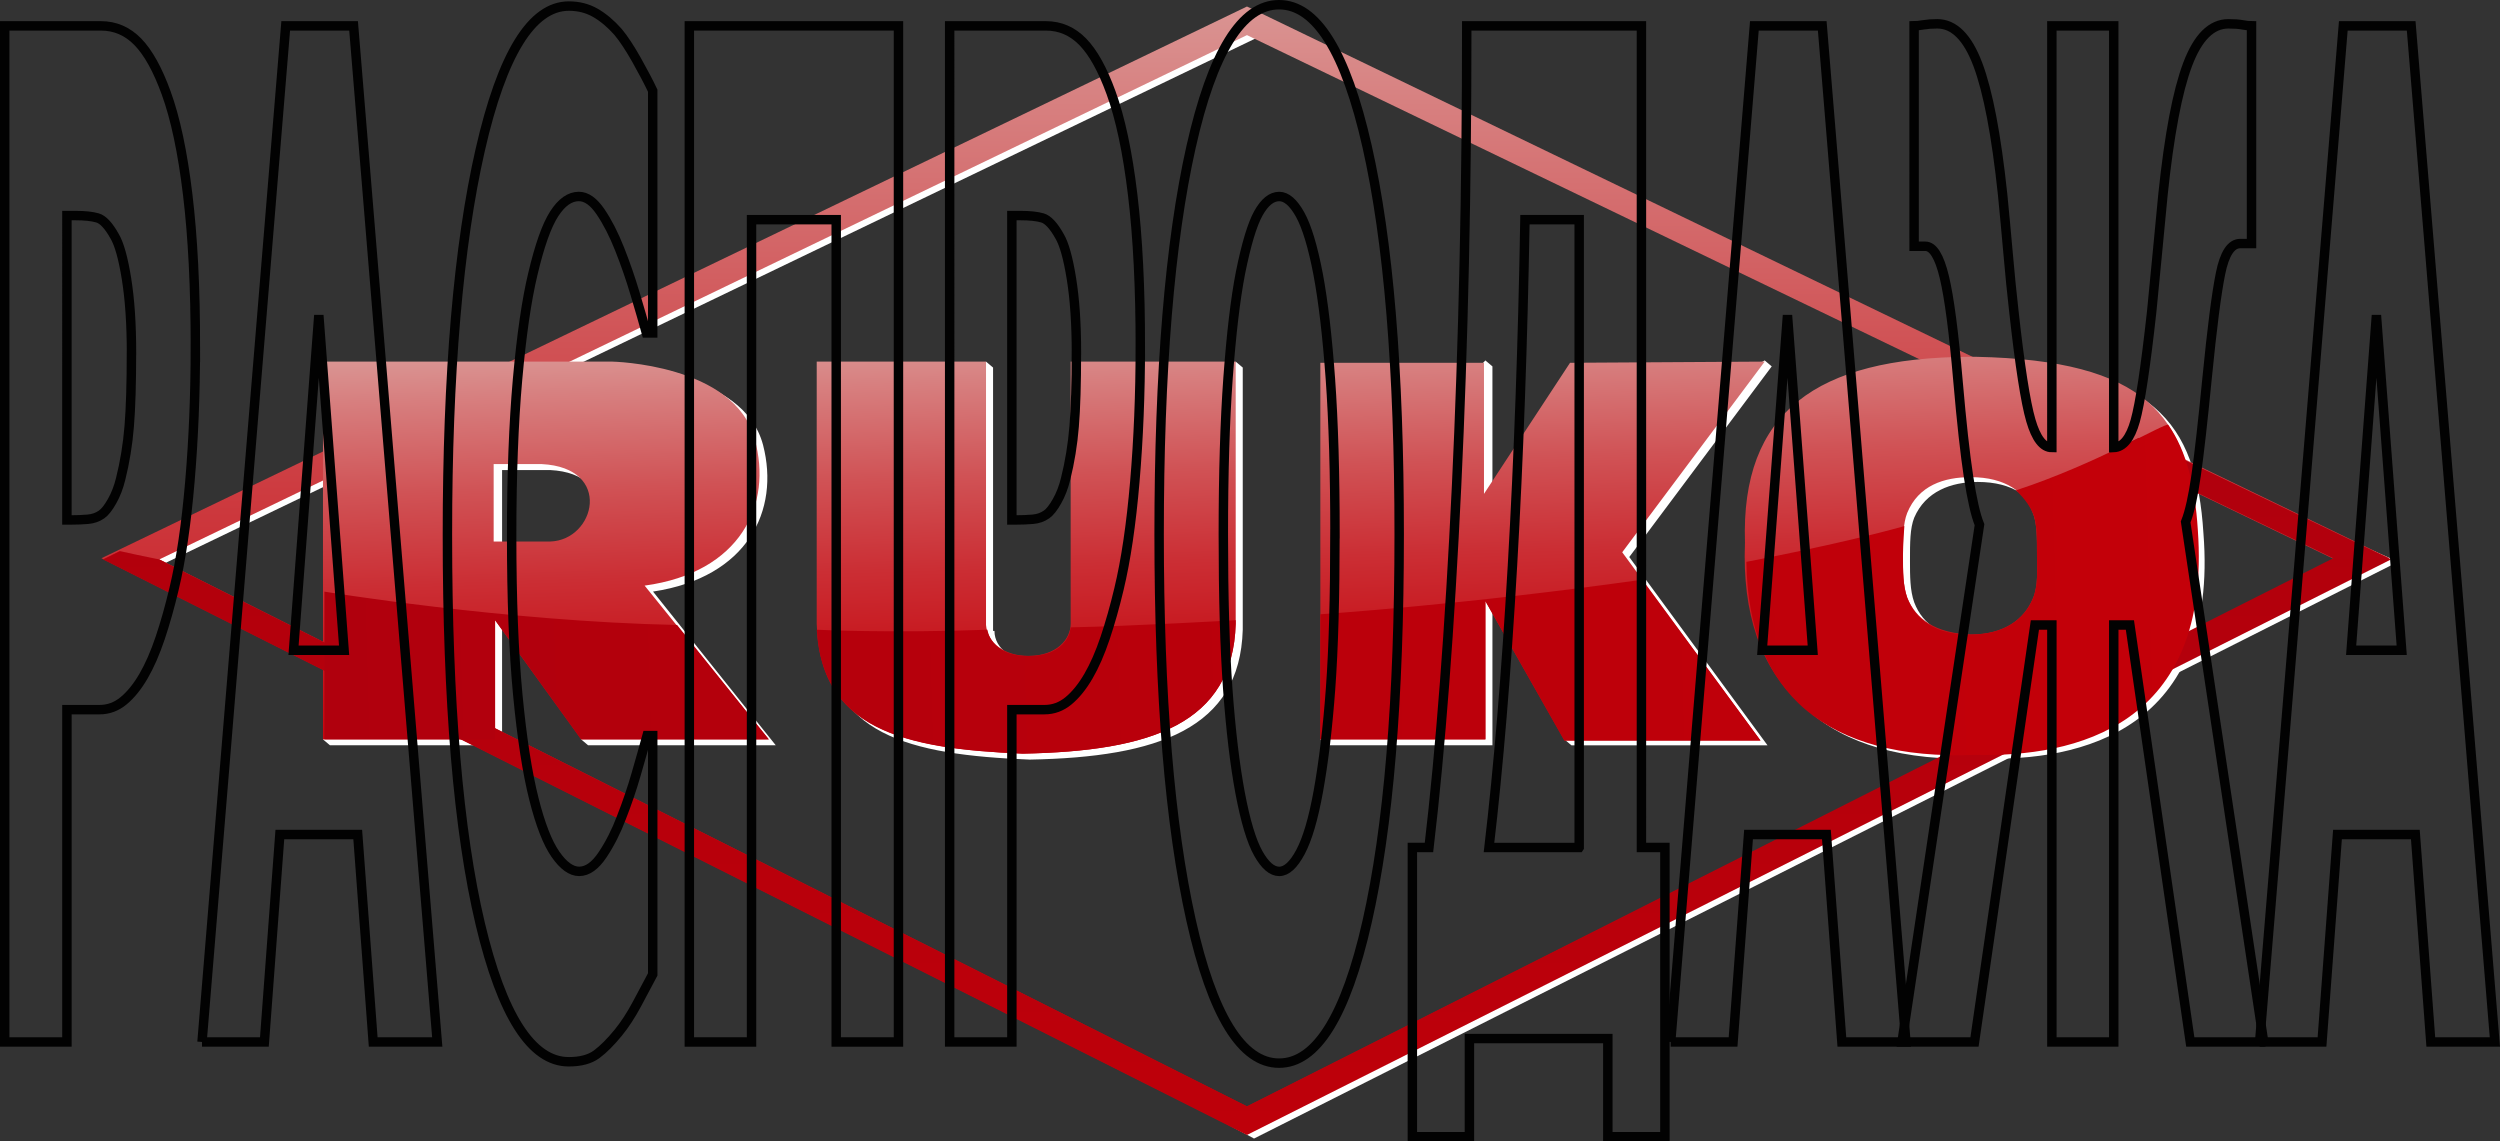 <?xml version="1.0" encoding="UTF-8"?><svg id="_Слой_1" xmlns="http://www.w3.org/2000/svg" xmlns:xlink="http://www.w3.org/1999/xlink" viewBox="0 0 132.505 60.5"><rect x="0" y="0" width="132.505" height="60.5" fill="#333333" stroke="none"/><defs><style>.cls-1,.cls-2{fill:none;}.cls-3{clip-path:url(#clippath);}.cls-4{fill:#fff;}.cls-5{fill:url(#_Безымянный_градиент);}.cls-6{clip-path:url(#clippath-1);}.cls-7{clip-path:url(#clippath-4);}.cls-8{clip-path:url(#clippath-3);}.cls-9{clip-path:url(#clippath-2);}.cls-10{clip-path:url(#clippath-5);}.cls-11{fill:url(#_Безымянный_градиент_2);}.cls-12{fill:url(#_Безымянный_градиент_3);}.cls-13{fill:url(#_Безымянный_градиент_4);}.cls-2{stroke:#020202;stroke-miterlimit:10;stroke-width:.5px;}</style><clipPath id="clippath"><rect class="cls-1" x="5.378" y=".345" width="121.727" height="60"/></clipPath><clipPath id="clippath-1"><rect class="cls-1" x="5.378" y=".345" width="121.727" height="60"/></clipPath><clipPath id="clippath-2"><path class="cls-1" d="M8.444,29.65L66.092,1.861l57.648,27.789-57.648,28.989L8.444,29.65Zm-3.066-.063l60.265,30.316,.374,.189h0l60.639-30.505L66.092,.345,5.378,29.587Z"/></clipPath><linearGradient id="_Безымянный_градиент" x1="-705.254" y1="313.193" x2="-704.407" y2="313.193" gradientTransform="translate(-22052.927 -49747.796) rotate(-90) scale(70.624)" gradientUnits="userSpaceOnUse"><stop offset="0" stop-color="#c40009"/><stop offset=".137" stop-color="#c5050e"/><stop offset=".307" stop-color="#c7151c"/><stop offset=".496" stop-color="#cb2e34"/><stop offset=".699" stop-color="#d05255"/><stop offset=".909" stop-color="#d77f7f"/><stop offset="1" stop-color="#da9593"/></linearGradient><clipPath id="clippath-3"><path class="cls-1" d="M83.215,19.229l-4.561,6.947v-6.947h-8.673v19.958h8.748v-7.326l4.187,7.389h10.393l-7.328-9.979,7.552-10.105-10.318,.063Zm-57.05,5.368h2.542c3.813,.189,2.841,4.042,.449,4.105h-2.991v-4.105Zm-9.047-5.432v20.021h9.122v-6.316l4.561,6.316h9.945l-6.58-8.147c5.084-.695,6.804-4.295,5.832-7.768-1.047-3.979-7.552-4.105-7.552-4.105h-15.328Zm39.629,0v13.895c0,.821-.748,1.705-2.243,1.705-1.271,0-2.168-.695-2.243-1.642v-13.958h-8.973v13.895c.15,5.558,4.486,6.632,10.917,6.884,6.804-.126,11.141-1.579,11.29-6.884v-13.895h-8.748Zm44.339,12.505c-.224-.632-.224-1.389-.224-2.211,0-.947,0-1.705,.224-2.274,.598-1.453,1.944-1.895,3.365-1.895,1.869,0,2.916,.821,3.29,1.895,.224,.505,.224,1.326,.224,2.274,0,.758,.075,1.579-.224,2.274-.449,1.074-1.495,1.895-3.29,1.895-1.869-.063-2.916-.821-3.365-1.958m-8.599-2.905c-.299,7.516,3.963,11.432,12.113,11.116,5.309,.126,12.562-1.516,11.814-11.937-.374-5.937-2.692-8.842-11.664-9.032h-.449c-8.001,.063-12.038,2.905-11.814,9.853"/></clipPath><linearGradient id="_Безымянный_градиент_2" x1="-713.828" y1="319.114" x2="-712.962" y2="319.114" gradientTransform="translate(-9412.935 -19321.99) rotate(-92) scale(27.573)" gradientUnits="userSpaceOnUse"><stop offset="0" stop-color="#c40009"/><stop offset=".137" stop-color="#c5050e"/><stop offset=".307" stop-color="#c7151c"/><stop offset=".496" stop-color="#cb2e34"/><stop offset=".699" stop-color="#d05255"/><stop offset=".909" stop-color="#d77f7f"/><stop offset="1" stop-color="#da9593"/></linearGradient><clipPath id="clippath-4"><path class="cls-1" d="M111.852,23.903l11.814,5.684-57.574,29.053L8.444,29.65s-.972-.189-2.094-.442l-.897,.442,60.265,30.316,.374,.189h0l60.639-30.505-13.384-6.442c-.598,.316-1.495,.695-1.495,.695"/></clipPath><linearGradient id="_Безымянный_градиент_3" x1="-708.451" y1="315.715" x2="-707.605" y2="315.715" gradientTransform="translate(-13718.583 -30871.968) rotate(-90) scale(43.662)" gradientUnits="userSpaceOnUse"><stop offset="0" stop-color="#be000a"/><stop offset="1" stop-color="#b0000d"/></linearGradient><clipPath id="clippath-5"><path class="cls-1" d="M56.746,33.25s-.075,1.516-2.243,1.516c-2.019,0-2.168-1.389-2.168-1.389-5.159,.189-9.047,0-9.047,0,.299,5.242,4.636,6.316,10.917,6.568,6.804-.126,11.141-1.579,11.29-6.884v-.189s-5.458,.316-8.748,.379m-39.629,5.937h9.122v-6.316l4.561,6.316h9.945l-4.86-6.063c-9.122-.189-18.693-1.768-18.693-1.768v7.832h-.075Zm52.863-6.632v6.632h8.748v-7.326l4.187,7.389h10.393l-6.281-8.526c-9.346,1.326-17.048,1.832-17.048,1.832m36.862-6.568s.598,.505,.897,1.2c.224,.505,.224,1.326,.224,2.274,0,.758,.075,1.579-.224,2.274-.449,1.074-1.495,1.895-3.29,1.895-1.869,0-2.916-.758-3.365-1.958-.224-.632-.224-1.389-.224-2.211,0-.632,.075-1.579,.075-1.579-3.365,.947-8.374,1.895-8.374,1.895,.075,6.947,4.262,10.547,12.113,10.232,5.309,.126,12.562-1.516,11.814-11.937-.15-2.337-.598-4.168-1.57-5.558-.15-.126-3.813,2.084-8.075,3.474"/></clipPath><linearGradient id="_Безымянный_градиент_4" x1="-697.312" y1="312.922" x2="-696.309" y2="312.922" gradientTransform="translate(68256.028 -33498.091) rotate(-2) scale(99.479)" gradientUnits="userSpaceOnUse"><stop offset="0" stop-color="#b0000d"/><stop offset="1" stop-color="#c40009"/></linearGradient></defs><polygon class="cls-4" points="67.438 1.608 7.846 30.282 6.425 29.524 66.092 .976 67.438 1.608"/><g><g class="cls-3"><path class="cls-4" d="M52.708,33.439c0,.947,.972,1.642,2.243,1.642,1.495,0,2.243-.821,2.243-1.705v-13.895h8.15l.15-.316,.374,.316v13.895c-.15,5.242-4.486,6.758-11.29,6.884-6.43-.253-10.767-1.326-10.917-6.884v-13.895h8.449l.15-.316,.374,.316v13.958h.075Zm17.646-13.958v19.579l-.374,.126,.374,.316h8.748v-7.389l3.963,7.011-.15,.063,.374,.316h10.393l-7.328-9.979,7.552-10.105-.374-.316-.523,.316h-9.346l-4.561,6.947v-6.947l-.374-.316-.299,.316h-8.075v.063Zm34.619,20.716c-8.15,.316-12.412-3.6-12.113-11.116-.224-7.137,3.888-9.916,12.262-9.853,8.973,.189,11.29,3.095,11.664,9.032,.822,10.421-6.505,12.126-11.814,11.937m-.15-14.653c-1.421,0-2.767,.505-3.365,1.895-.224,.568-.224,1.326-.224,2.274,0,.821,0,1.579,.224,2.211,.449,1.2,1.57,1.958,3.365,1.958s2.841-.821,3.29-1.895c.299-.695,.224-1.453,.224-2.274,0-1.011,0-1.768-.224-2.274-.374-1.074-1.421-1.895-3.29-1.895m-63.705,13.958h-9.945l-.374-.316,.075-.189-4.262-5.811v6.316h-9.122l-.374-.316,.374-.189V19.482h15.403s6.505,.126,7.552,4.105c.897,3.474-.822,7.011-5.832,7.768l6.505,8.147Zm-11.963-14.589h-2.542v4.105h2.991c2.318-.063,3.365-3.916-.449-4.105"/></g><g class="cls-6"><polygon class="cls-4" points="127.106 29.776 66.466 60.345 65.046 59.587 125.685 29.145 127.106 29.776"/></g></g><g class="cls-9"><rect class="cls-5" x="5.378" y=".345" width="121.353" height="59.811"/></g><g class="cls-8"><polygon class="cls-11" points="17.192 43.166 16.22 18.976 117.086 16.008 118.058 40.197 17.192 43.166"/></g><g class="cls-7"><rect class="cls-12" x="5.378" y="23.208" width="121.353" height="36.947"/></g><g class="cls-10"><polygon class="cls-13" points="16.37 22.387 117.086 19.418 117.909 40.197 17.192 43.166 16.37 22.387"/></g><g><path class="cls-2" d="M10.355,18.37c0,2.508-.097,4.895-.291,7.162-.194,2.266-.474,4.16-.838,5.678-.224,.941-.469,1.809-.736,2.604-.268,.796-.563,1.472-.886,2.026-.323,.554-.674,.989-1.054,1.303s-.804,.47-1.274,.47h-1.729v17.614H.25V1.371H5.347c.758,0,1.412,.284,1.962,.85,.55,.567,1.048,1.465,1.495,2.695,.494,1.351,.876,3.153,1.146,5.407,.271,2.255,.406,4.937,.406,8.048Zm-3.386,.325c0-1.519-.088-2.826-.265-3.924-.176-1.097-.388-1.85-.635-2.26-.311-.555-.61-.874-.895-.959-.285-.084-.672-.126-1.16-.126h-.468V27.558h.23c.311,0,.606-.012,.882-.036,.276-.023,.517-.108,.723-.252,.176-.121,.362-.355,.559-.706,.197-.349,.348-.741,.454-1.176,.224-.891,.375-1.82,.454-2.785,.08-.964,.119-2.266,.119-3.906Z"/><path class="cls-2" d="M10.707,55.227L15.143,1.371h3.597l4.435,53.856h-3.395l-.82-10.996h-4.127l-.82,10.996h-3.307Zm7.531-20.761l-1.34-17.759-1.341,17.759h2.681Z"/><path class="cls-2" d="M30.142,56.276c-1.97,0-3.533-2.441-4.691-7.324-1.158-4.884-1.737-11.749-1.737-20.599,0-8.535,.581-15.341,1.741-20.417C26.616,2.86,28.181,.322,30.151,.322c.523,0,.994,.121,1.411,.362,.417,.241,.817,.578,1.199,1.012,.3,.362,.626,.856,.979,1.483,.353,.628,.638,1.17,.855,1.628v12.84h-.335c-.159-.578-.359-1.271-.6-2.079-.241-.807-.514-1.597-.82-2.369-.305-.772-.642-1.429-1.009-1.971-.368-.543-.751-.814-1.151-.814-.476,0-.913,.308-1.309,.923-.397,.615-.775,1.682-1.133,3.201-.329,1.374-.598,3.231-.807,5.57-.208,2.339-.313,5.1-.313,8.283,0,3.352,.109,6.167,.326,8.445s.502,4.119,.855,5.516c.341,1.351,.722,2.327,1.142,2.929,.42,.604,.839,.904,1.256,.904,.435,0,.85-.294,1.244-.886,.393-.591,.726-1.248,.996-1.971,.294-.747,.552-1.506,.776-2.279,.224-.77,.417-1.459,.582-2.061h.3v12.659c-.241,.459-.52,.984-.838,1.573-.317,.592-.644,1.092-.978,1.502-.412,.506-.797,.891-1.155,1.157-.359,.265-.852,.398-1.481,.398Z"/><path class="cls-2" d="M47.619,55.227h-3.298V11.643h-4.488V55.227h-3.297V1.371h11.084V55.227Z"/><path class="cls-2" d="M60.439,18.37c0,2.508-.097,4.895-.291,7.162-.194,2.266-.474,4.16-.838,5.678-.224,.941-.469,1.809-.736,2.604-.268,.796-.563,1.472-.886,2.026-.323,.554-.674,.989-1.054,1.303s-.804,.47-1.274,.47h-1.729v17.614h-3.297V1.371h5.097c.758,0,1.412,.284,1.962,.85,.55,.567,1.048,1.465,1.495,2.695,.494,1.351,.876,3.153,1.146,5.407,.271,2.255,.406,4.937,.406,8.048Zm-3.386,.325c0-1.519-.088-2.826-.265-3.924-.176-1.097-.388-1.85-.635-2.26-.311-.555-.61-.874-.895-.959-.285-.084-.672-.126-1.16-.126h-.468V27.558h.23c.311,0,.606-.012,.882-.036,.276-.023,.517-.108,.723-.252,.176-.121,.362-.355,.559-.706,.197-.349,.348-.741,.454-1.176,.224-.891,.375-1.82,.454-2.785,.08-.964,.119-2.266,.119-3.906Z"/><path class="cls-2" d="M74.16,28.318c0,8.704-.569,15.552-1.702,20.543-1.135,4.992-2.689,7.488-4.664,7.488-1.982,0-3.536-2.526-4.666-7.577-1.128-5.052-1.692-11.869-1.692-20.454,0-8.657,.564-15.499,1.692-20.527,1.131-5.028,2.685-7.541,4.666-7.541,1.975,0,3.529,2.502,4.664,7.505,1.133,5.004,1.702,11.858,1.702,20.563Zm-3.403-.036c0-3.207-.082-5.938-.243-8.192-.163-2.254-.378-4.106-.649-5.552-.282-1.471-.601-2.526-.955-3.165-.356-.638-.725-.958-1.107-.958-.406,0-.773,.296-1.103,.886-.33,.591-.647,1.646-.953,3.165-.271,1.399-.488,3.255-.658,5.57-.167,2.315-.25,5.076-.25,8.283,0,3.304,.078,6.046,.237,8.228s.378,4.009,.653,5.48c.282,1.495,.603,2.562,.961,3.201s.729,.958,1.111,.958c.386,0,.764-.344,1.129-1.031s.679-1.754,.942-3.201c.282-1.567,.501-3.394,.653-5.48,.152-2.085,.23-4.816,.23-8.192Z"/><path class="cls-2" d="M88.242,60.25h-3.024v-5.204h-7.336v5.204h-3.024v-15.332h.881c.617-5.256,1.105-11.652,1.464-19.187,.358-7.535,.538-15.655,.538-24.36h9.258V44.918h1.244v15.332Zm-4.542-15.332V11.643h-2.875c-.112,6.511-.332,12.618-.661,18.32-.329,5.704-.743,10.689-1.244,14.956h4.779Z"/><path class="cls-2" d="M88.55,55.227L92.985,1.371h3.597l4.436,53.856h-3.396l-.819-10.996h-4.127l-.82,10.996h-3.307Zm7.53-20.761l-1.34-17.759-1.34,17.759h2.68Z"/><path class="cls-2" d="M119.977,55.227h-3.888l-3.2-22.1h-.856v22.1h-3.28v-22.1h-.9l-3.201,22.1h-3.844l4.109-27.417c-.206-.506-.399-1.356-.582-2.549-.182-1.194-.368-2.875-.556-5.046-.224-2.604-.466-4.448-.727-5.534s-.596-1.628-1.002-1.628h-.599V1.371c.105,0,.267-.018,.485-.054,.217-.036,.464-.055,.74-.055,.894,0,1.61,.718,2.152,2.152,.54,1.435,.979,3.731,1.314,6.89,.1,1.012,.196,2.055,.291,3.128,.093,1.074,.196,2.104,.308,3.093,.318,2.87,.615,4.787,.895,5.751,.279,.964,.651,1.446,1.116,1.446V1.371h3.28V23.723c.5-.023,.879-.494,1.138-1.411,.258-.916,.549-2.845,.873-5.787,.094-.916,.194-1.947,.3-3.093,.106-1.145,.206-2.188,.3-3.128,.33-3.159,.765-5.456,1.306-6.89s1.261-2.152,2.161-2.152c.3,0,.551,.018,.753,.055,.203,.036,.36,.054,.472,.054V12.909h-.599c-.483,0-.831,.531-1.045,1.591-.215,1.061-.451,2.906-.71,5.534-.224,2.291-.417,4.003-.578,5.136s-.347,1.966-.559,2.495l4.135,27.561Z"/><path class="cls-2" d="M119.765,55.227L124.2,1.371h3.597l4.436,53.856h-3.396l-.819-10.996h-4.127l-.82,10.996h-3.307Zm7.53-20.761l-1.34-17.759-1.34,17.759h2.68Z"/></g></svg>